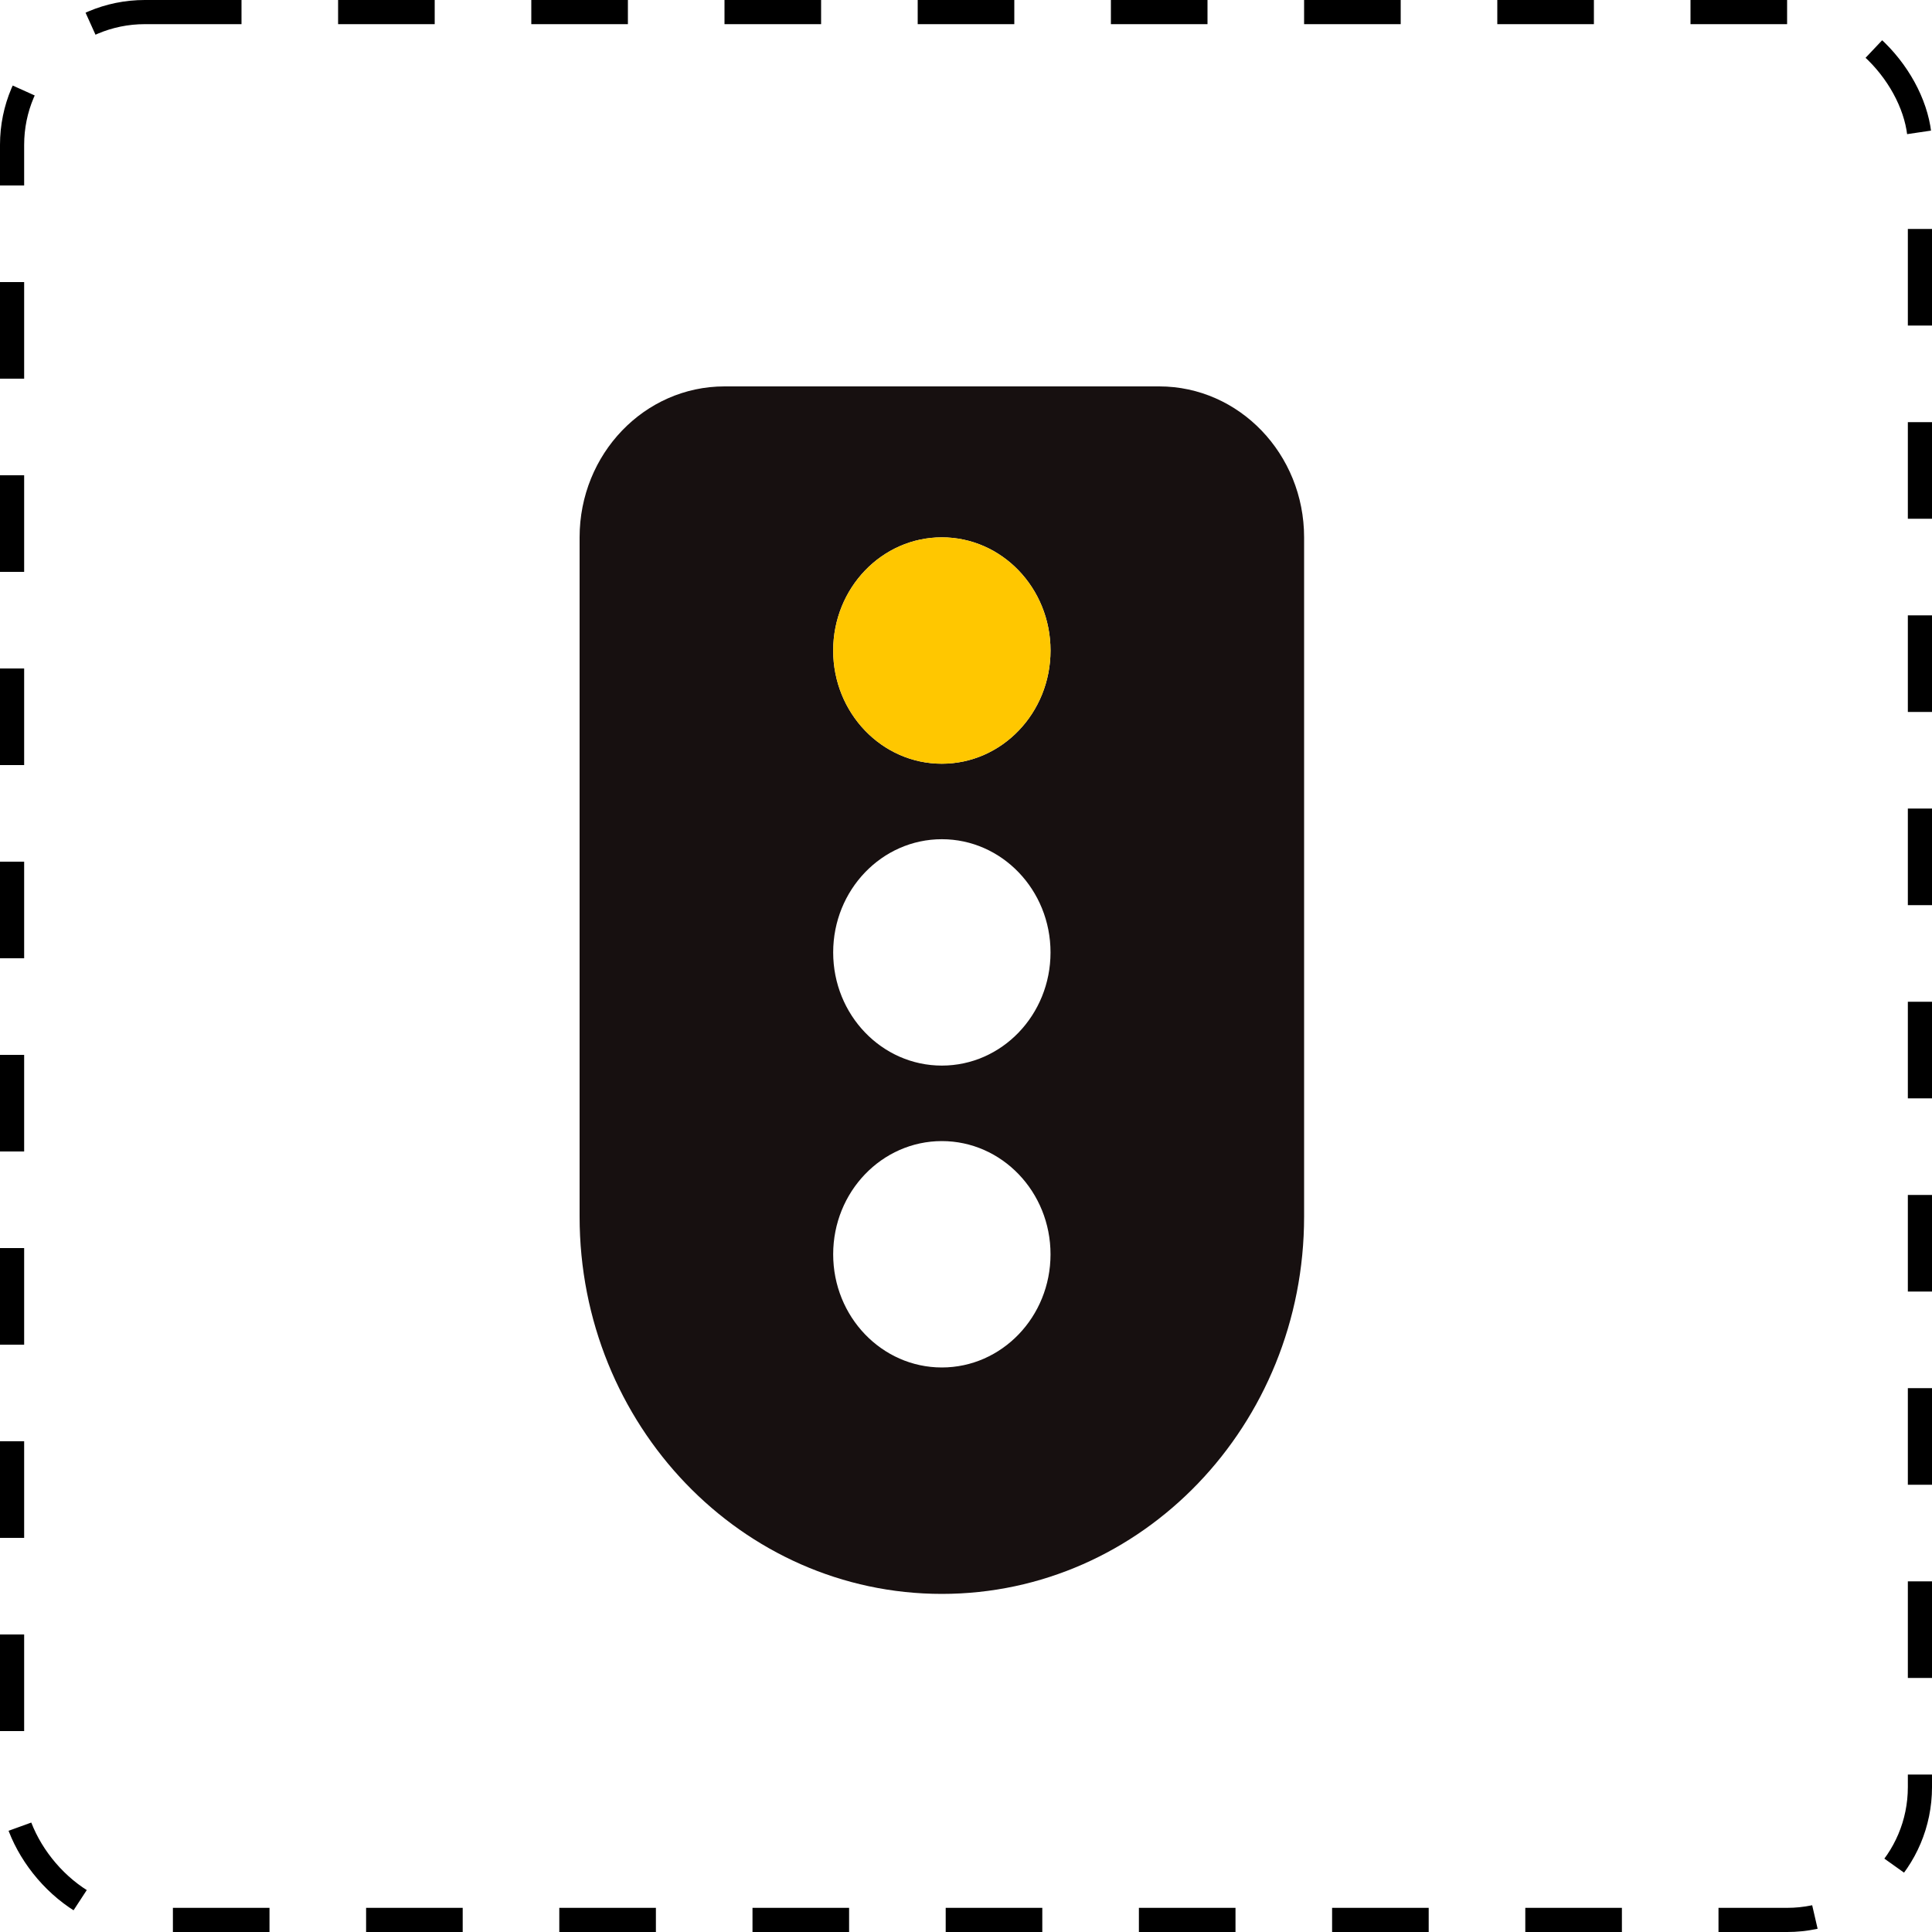 <?xml version="1.0" encoding="UTF-8"?>
<svg xmlns="http://www.w3.org/2000/svg" width="40" height="40" viewBox="0 0 40 40" fill="none">
  <rect x="0.25" y="0.25" width="39.5" height="39.5" rx="2.75" stroke="black" stroke-width="0.5" stroke-dasharray="2 2"></rect>
  <g clip-path="url(#clip0_10619_1189)">
    <path d="M24 8C25.655 8 27 9.399 27 11.125V25.188C27 29.504 23.644 33 19.5 33C15.358 33 12 29.504 12 25.188V11.125C12 9.399 13.343 8 15 8H24ZM19.5 23.625C18.258 23.625 17.25 24.675 17.25 25.969C17.25 27.263 18.258 28.312 19.5 28.312C20.742 28.312 21.75 27.263 21.75 25.969C21.75 24.675 20.742 23.625 19.5 23.625ZM19.5 22.062C20.742 22.062 21.75 21.013 21.75 19.719C21.75 18.425 20.742 17.375 19.5 17.375C18.258 17.375 17.25 18.425 17.25 19.719C17.25 21.013 18.258 22.062 19.5 22.062ZM19.5 11.125C18.258 11.125 17.25 12.174 17.25 13.469C17.25 14.763 18.258 15.812 19.5 15.812C20.742 15.812 21.75 14.763 21.75 13.469C21.75 12.174 20.742 11.125 19.5 11.125Z" fill="#171010"></path>
    <path d="M19.5 15.812C18.258 15.812 17.25 14.763 17.25 13.469C17.25 12.175 18.258 11.125 19.5 11.125C20.742 11.125 21.75 12.175 21.75 13.469C21.75 14.763 20.742 15.812 19.5 15.812Z" fill="#FFC700"></path>
  </g>
  <defs>
    <clipPath id="clip0_10619_1189">
      <rect width="15" height="25" fill="white" transform="translate(12 8)"></rect>
    </clipPath>
  </defs>
</svg>
